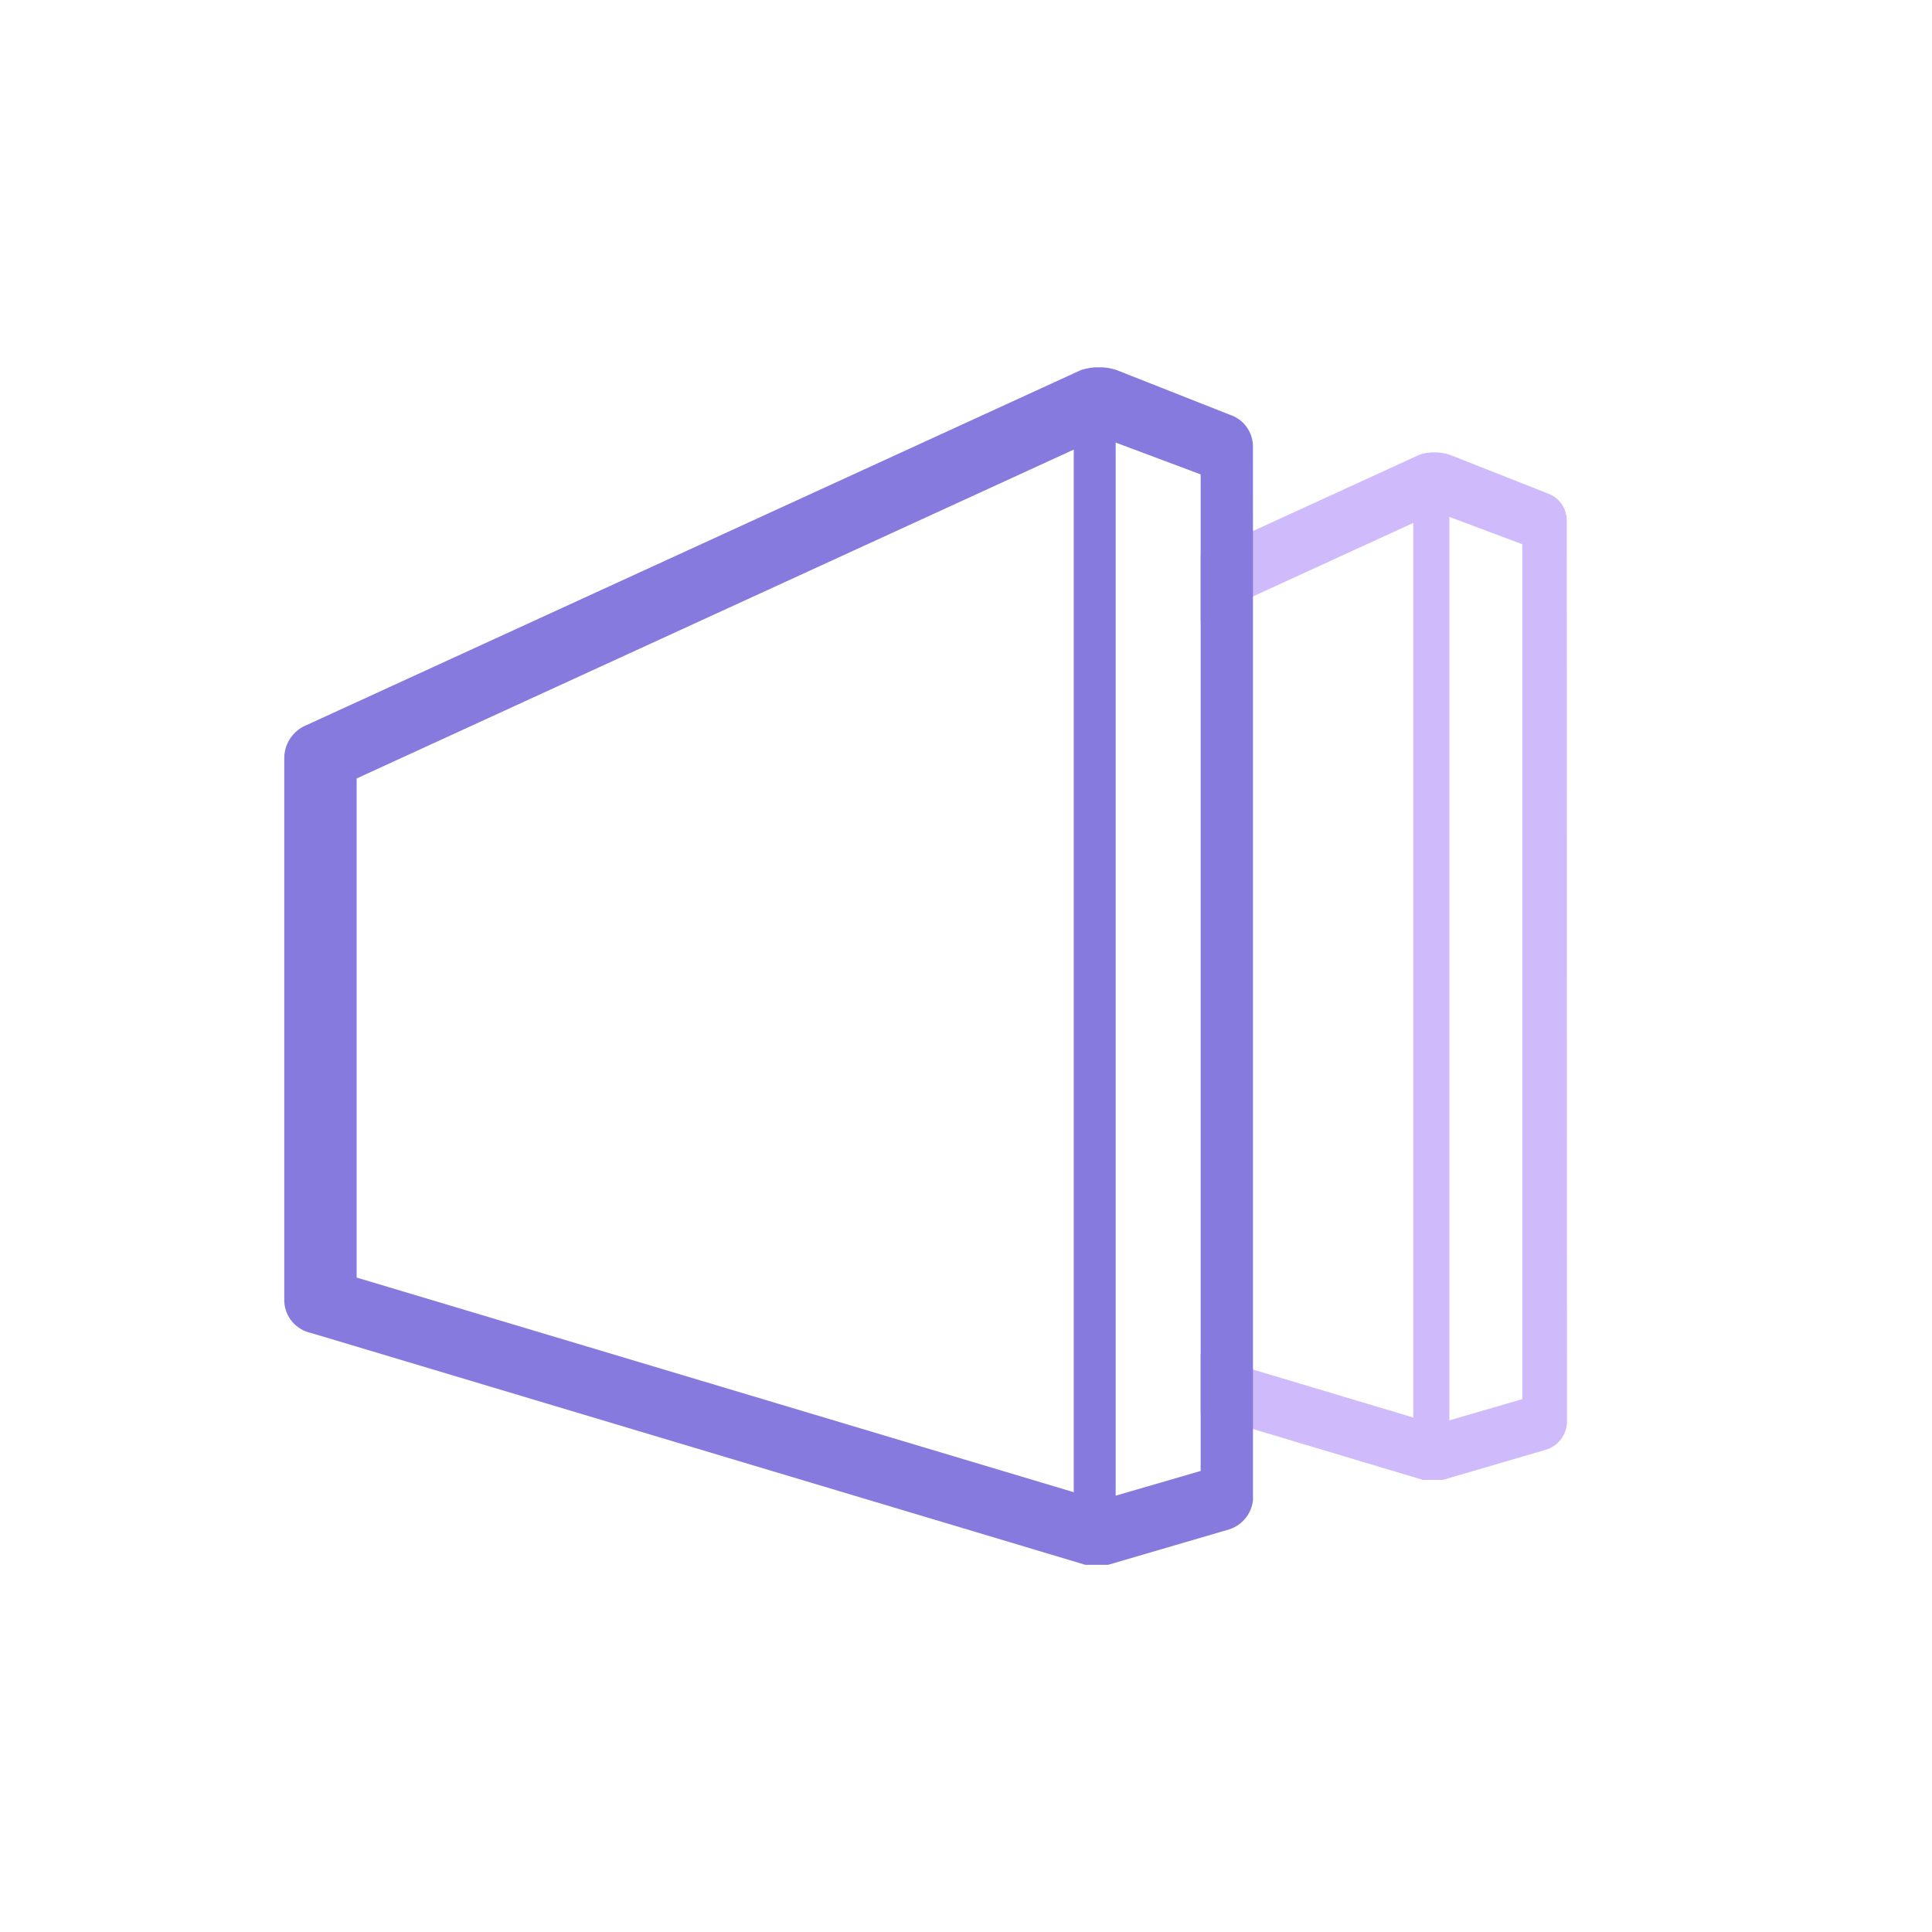 <svg xmlns="http://www.w3.org/2000/svg" xmlns:xlink="http://www.w3.org/1999/xlink" width="80" height="80" viewBox="0 0 80 80"><rect x="0" y="0" width="80" height="80" fill="#333333" stroke="none"/><defs><clipPath id="a"><rect width="80" height="80.001" fill="none"/></clipPath><clipPath id="b"><path d="M202.325,18.5l3.02,1.132v35.4l-3.02.879ZM201.1,15.92l-9.079,4.161v2.708l8.81-4.04V55.793l-8.81-2.637v2.461l9.215,2.76h.812l4.2-1.23a1.238,1.238,0,0,0,.948-1.23l-.01-37.292a1.186,1.186,0,0,0-.814-1.107l-4.054-1.6a2.067,2.067,0,0,0-1.22,0" transform="translate(-192.026 -15.828)" fill="none"/></clipPath><linearGradient id="c" x1="-15.137" y1="4.043" x2="-15.058" y2="4.043" gradientUnits="objectBoundingBox"><stop offset="0" stop-color="#e6d7f4"/><stop offset="1" stop-color="#cfbafb"/></linearGradient><clipPath id="d"><path d="M163.306,50.575V29.909L193,16.291V59.463ZM194.736,16l3.518,1.318V58.583l-3.518,1.024Zm-1.422-3.01L161.1,27.759a1.48,1.48,0,0,0-.791,1.29v22.53a1.4,1.4,0,0,0,1.107,1.29l32.061,9.6h.948l4.9-1.434a1.441,1.441,0,0,0,1.107-1.432l-.012-43.462a1.382,1.382,0,0,0-.949-1.29l-4.724-1.864a2.4,2.4,0,0,0-1.422,0" transform="translate(-160.304 -12.885)" fill="none"/></clipPath><linearGradient id="e" x1="-4.78" y1="3.54" x2="-4.751" y2="3.54" gradientUnits="objectBoundingBox"><stop offset="0" stop-color="#c39cf9"/><stop offset="1" stop-color="#867ade"/></linearGradient><clipPath id="g"><rect width="80" height="80"/></clipPath></defs><g id="f" clip-path="url(#g)"><rect width="80" height="80" fill="#fff"/><g transform="translate(-843.469 -461.17)"><g transform="translate(843.469 461.17)" opacity="0.1"><g clip-path="url(#a)"><path d="M230.469,131.59a40,40,0,1,1-40-40,40,40,0,0,1,40,40" transform="translate(-150.469 -91.589)" fill="#fff"/></g></g><g transform="translate(893.185 479.902)"><g clip-path="url(#b)"><rect width="15.177" height="42.549" fill="url(#c)"/></g></g><g transform="translate(855.235 476.381)"><g clip-path="url(#d)"><rect width="40.117" height="49.589" fill="url(#e)"/></g></g></g></g></svg>